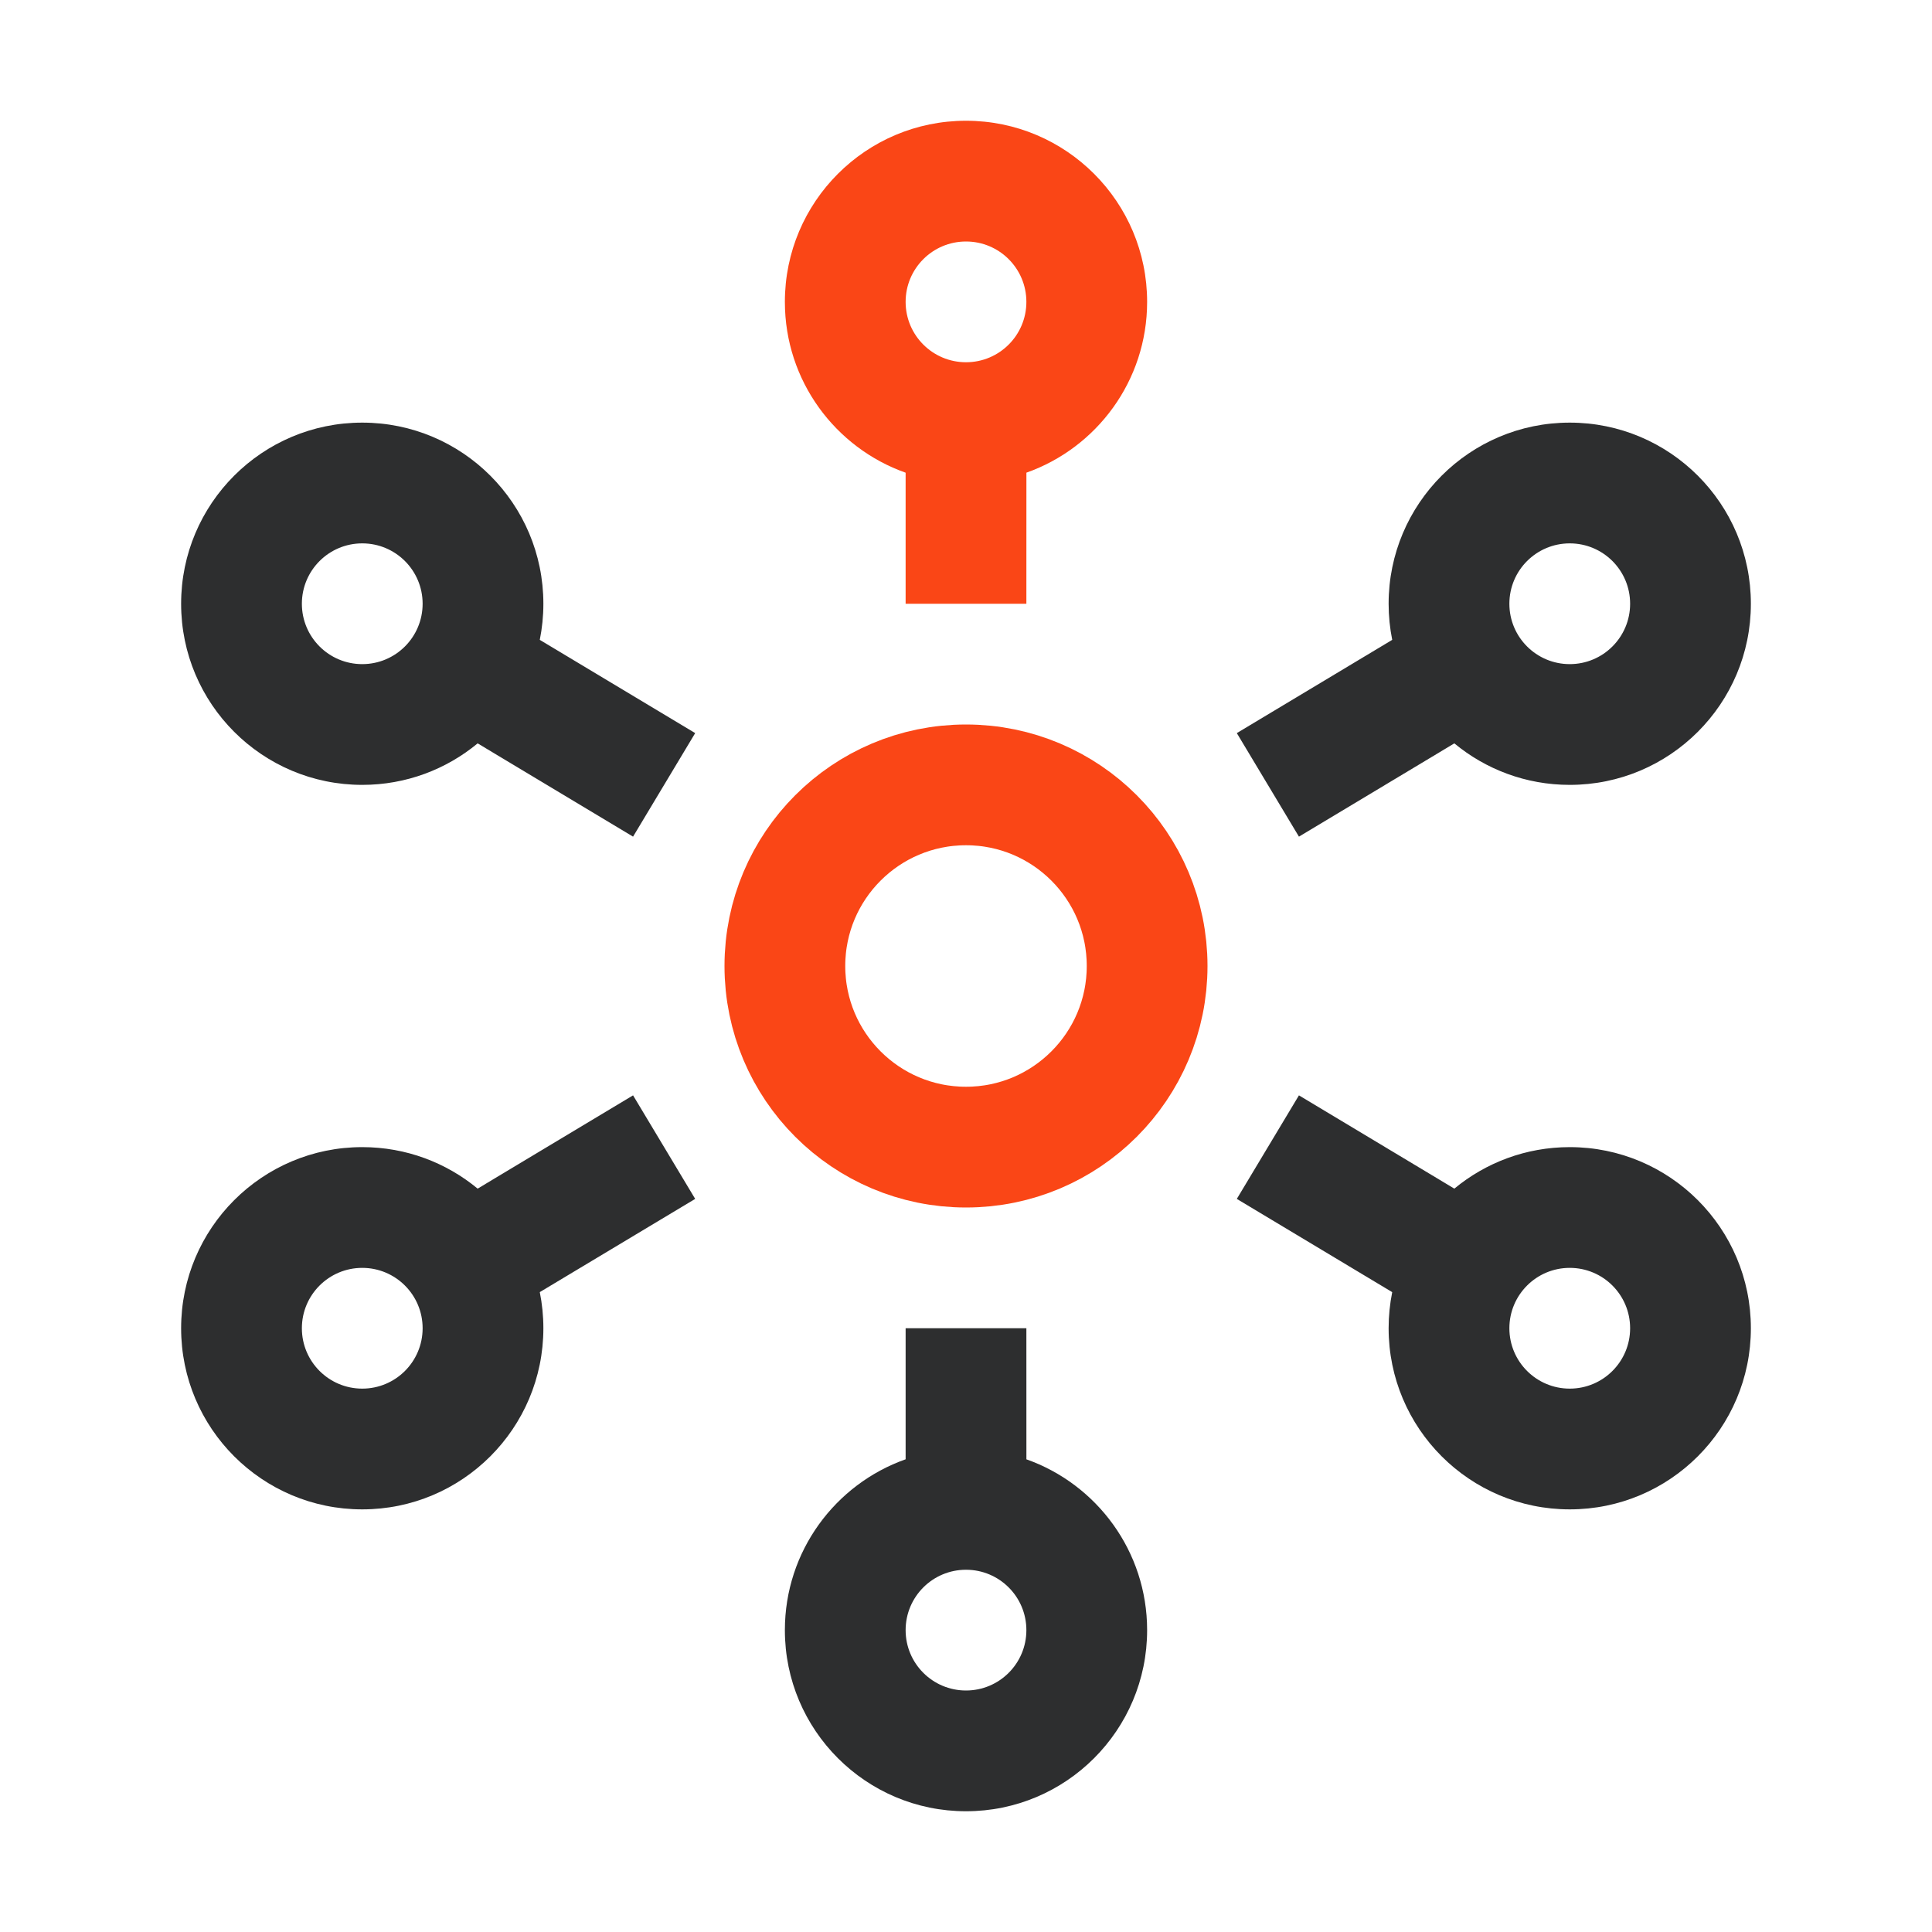 <?xml version="1.0" encoding="UTF-8"?> <svg xmlns="http://www.w3.org/2000/svg" width="64" height="64" viewBox="0 0 64 64"><g fill="none" fill-rule="evenodd" transform="translate(6 4)"><path fill="#2D2E2F" d="M28,40 L28.001,44.342 C30.331,45.166 32,47.388 32,50 C32,53.314 29.314,56 26,56 C22.686,56 20,53.314 20,50 C20,47.387 21.67,45.165 24,44.341 L24,40 L28,40 Z M26,48 C24.895,48 24,48.895 24,50 C24,51.105 24.895,52 26,52 C27.105,52 28,51.105 28,50 C28,48.895 27.105,48 26,48 Z"></path><path fill="#FA4616" fill-rule="nonzero" d="M26,0 C29.314,0 32,2.686 32,6 C32,8.612 30.331,10.834 28.001,11.658 L28,16 L24,16 L24,11.659 C21.67,10.835 20,8.613 20,6 C20,2.686 22.686,0 26,0 Z M26,4 C24.895,4 24,4.895 24,6 C24,7.105 24.895,8 26,8 C27.105,8 28,7.105 28,6 C28,4.895 27.105,4 26,4 Z"></path><path fill="#2D2E2F" d="M14.971 32.285L17.029 35.715 11.881 38.803C11.959 39.19 12 39.59 12 40 12 43.314 9.314 46 6 46 2.686 46 2.13162821e-14 43.314 2.13162821e-14 40 2.13162821e-14 36.686 2.686 34 6 34 7.453 34 8.785 34.516 9.823 35.375L14.971 32.285zM6 38C4.895 38 4 38.895 4 40 4 41.105 4.895 42 6 42 7.105 42 8 41.105 8 40 8 38.895 7.105 38 6 38zM37.029 32.285L42.177 35.375C43.215 34.516 44.547 34 46 34 49.314 34 52 36.686 52 40 52 43.314 49.314 46 46 46 42.686 46 40 43.314 40 40 40 39.591 40.041 39.191 40.119 38.804L34.971 35.715 37.029 32.285zM46 38C44.895 38 44 38.895 44 40 44 41.105 44.895 42 46 42 47.105 42 48 41.105 48 40 48 38.895 47.105 38 46 38zM6 10C9.314 10 12 12.686 12 16 12 16.409 11.959 16.809 11.881 17.196L17.029 20.285 14.971 23.715 9.823 20.625C8.785 21.484 7.453 22 6 22 2.686 22 1.0658141e-14 19.314 1.0658141e-14 16 1.0658141e-14 12.686 2.686 10 6 10zM6 14C4.895 14 4 14.895 4 16 4 17.105 4.895 18 6 18 7.105 18 8 17.105 8 16 8 14.895 7.105 14 6 14zM46 10C49.314 10 52 12.686 52 16 52 19.314 49.314 22 46 22 44.547 22 43.215 21.484 42.177 20.625L37.029 23.715 34.971 20.285 40.119 17.196C40.041 16.809 40 16.409 40 16 40 12.686 42.686 10 46 10zM46 14C44.895 14 44 14.895 44 16 44 17.105 44.895 18 46 18 47.105 18 48 17.105 48 16 48 14.895 47.105 14 46 14z"></path><circle cx="26" cy="28" r="6" stroke="#FA4616" stroke-width="4"></circle></g></svg> 